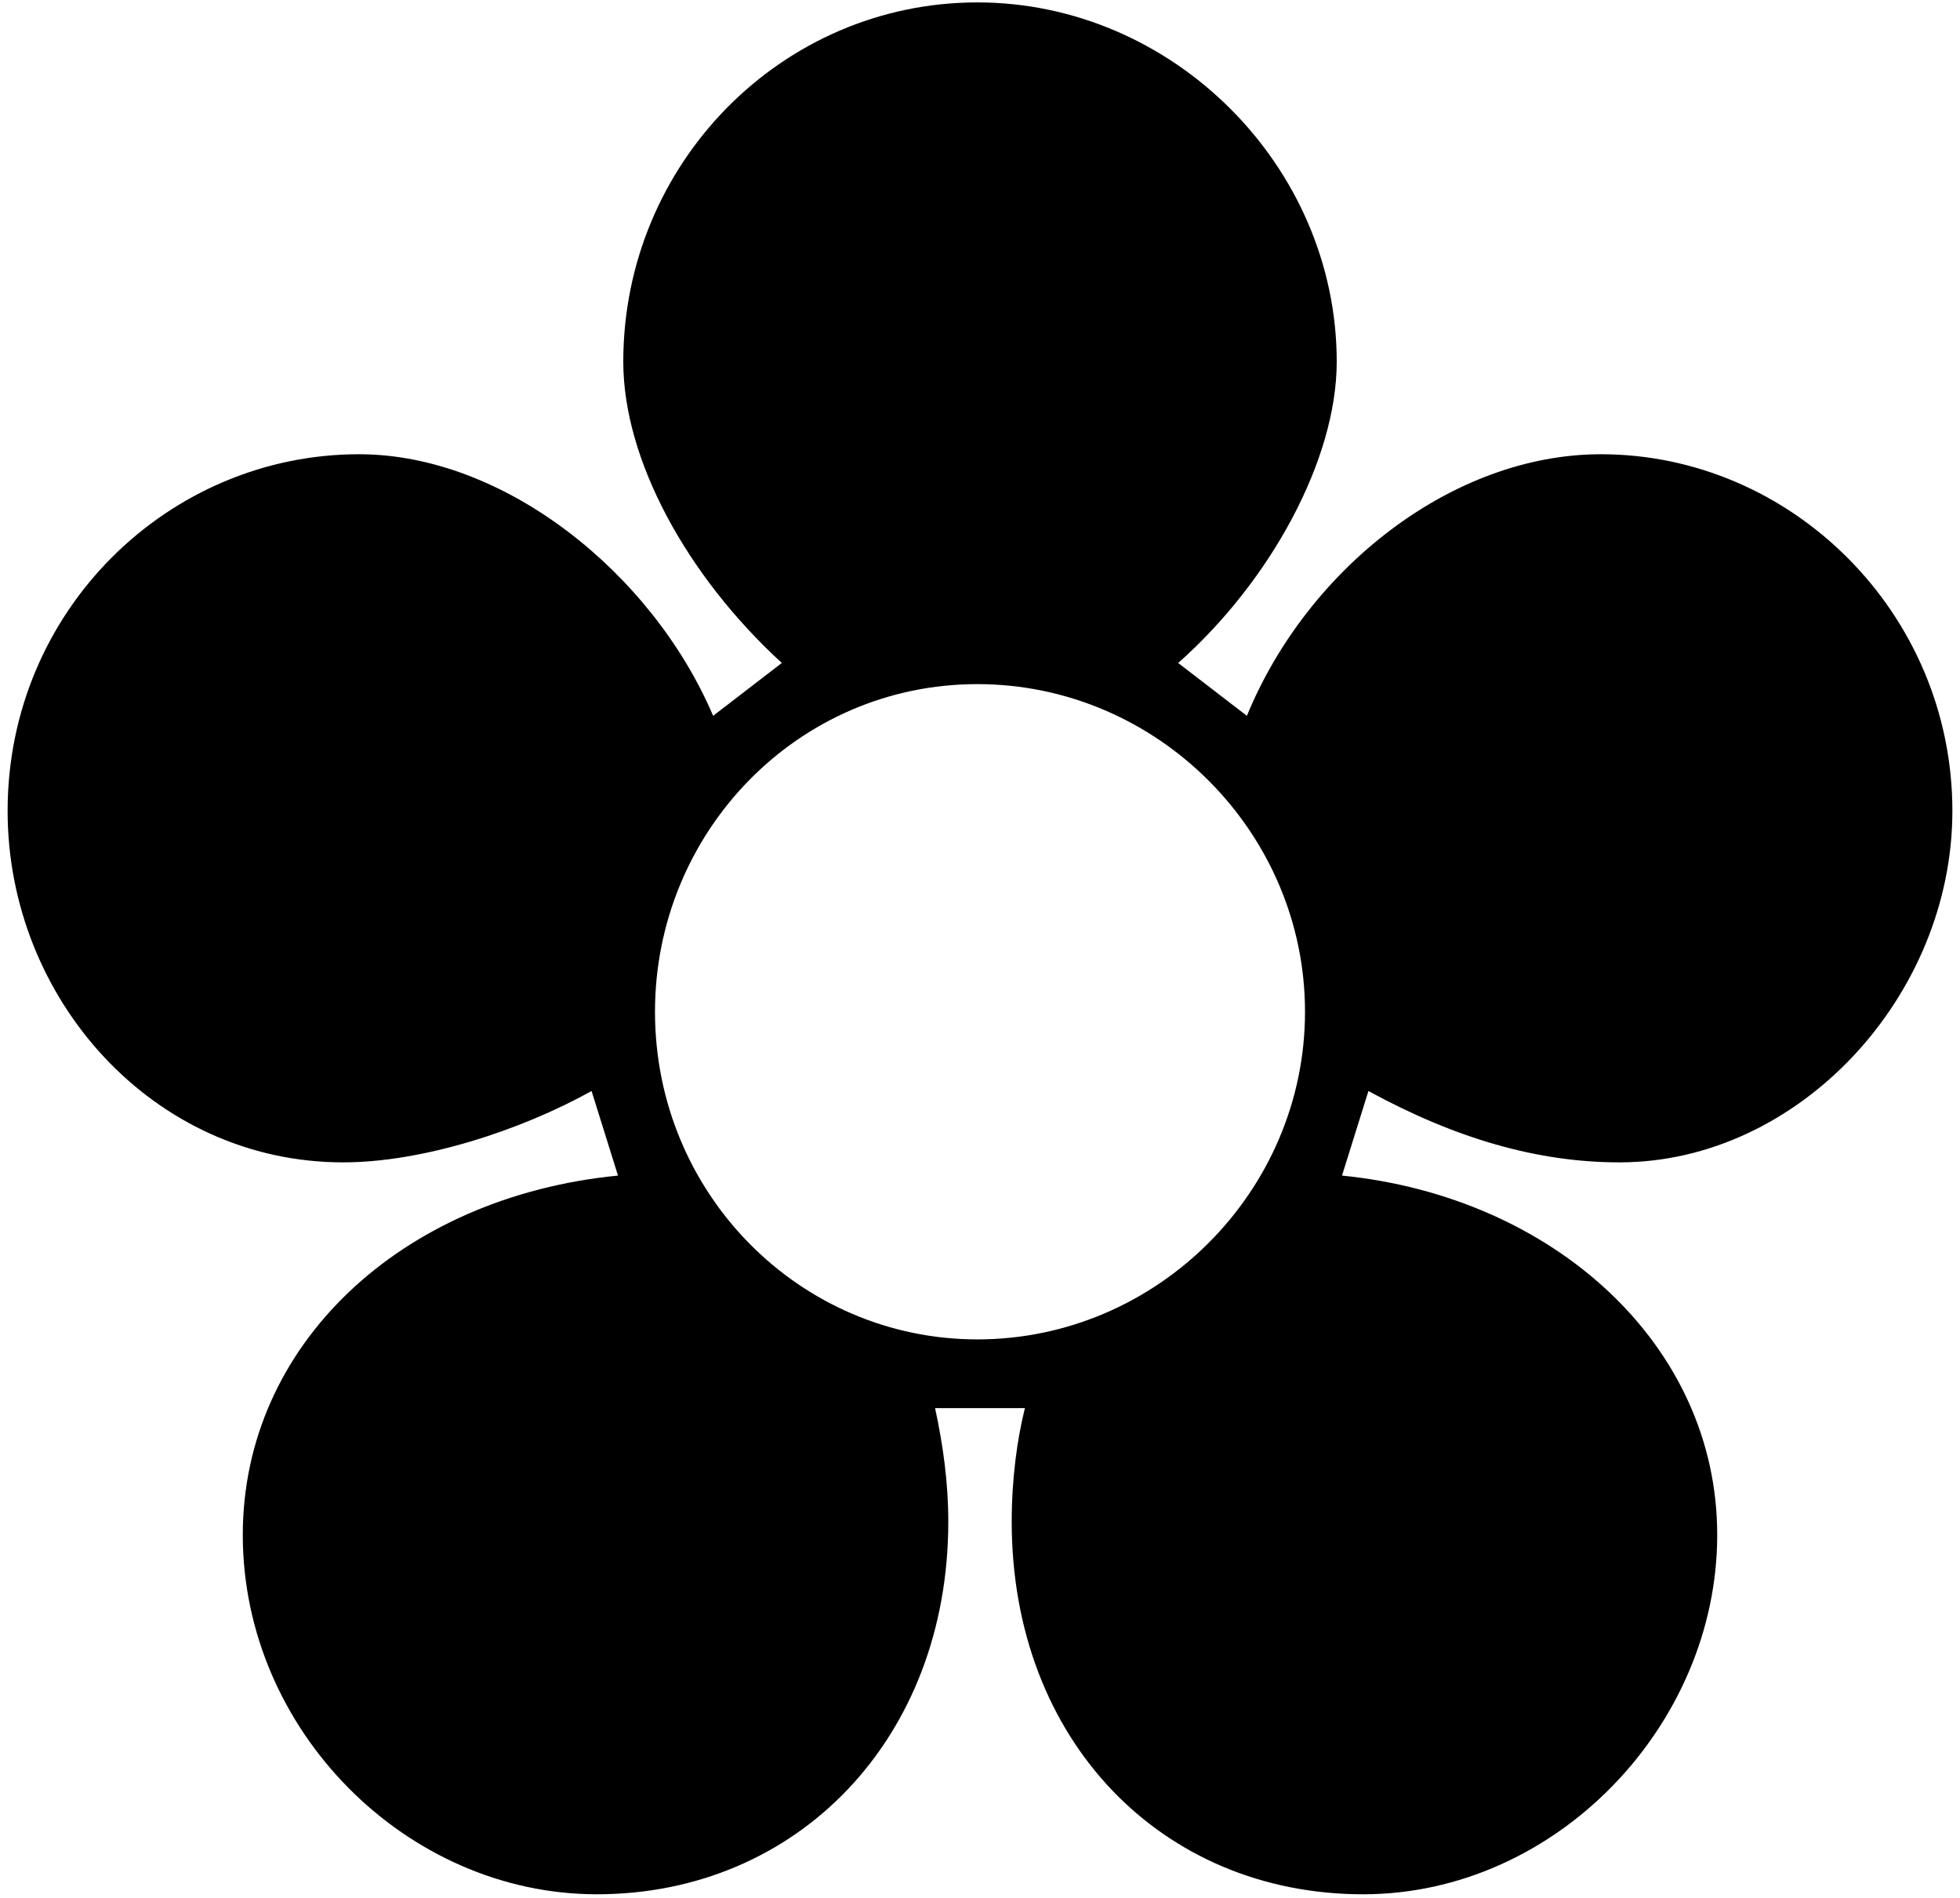 <svg width="190" height="184" viewBox="0 0 190 184" fill="none" xmlns="http://www.w3.org/2000/svg">
<path d="M57.859 183.635C39.416 183.635 23.535 167.754 23.535 148.799C23.535 130.357 38.904 116.012 59.908 113.963L57.346 105.766C50.43 109.609 40.953 112.682 33.269 112.682C14.826 112.682 0.738 96.801 0.738 78.615C0.738 59.148 16.363 44.035 34.805 44.035C48.894 44.035 63.238 55.562 69.129 69.394L75.789 64.27C66.568 55.818 60.42 44.547 60.42 35.07C60.42 15.859 75.789 0.234 94.744 0.234C113.699 0.234 129.58 16.115 129.58 35.07C129.58 44.547 123.176 56.33 114.211 64.27L120.871 69.394C126.762 55.049 140.851 44.035 155.195 44.035C173.637 44.035 189.262 59.404 189.262 78.615C189.262 96.545 174.406 112.682 156.988 112.682C149.047 112.682 141.107 110.377 132.654 105.766L130.092 113.963C150.584 116.012 166.465 130.357 166.465 148.799C166.465 167.242 150.84 183.635 132.141 183.635C112.674 183.635 98.074 168.779 98.074 147.518C98.074 143.42 98.586 139.578 99.355 136.504H90.646C91.414 140.09 91.926 143.676 91.926 147.518C91.926 168.523 77.326 183.635 57.859 183.635ZM94.744 129.844C112.162 129.844 126.506 115.5 126.506 98.082C126.506 80.664 112.162 66.32 94.744 66.32C77.326 66.32 63.494 80.664 63.494 98.082C63.494 115.756 77.582 129.844 94.744 129.844Z" fill="black"/>
</svg>

